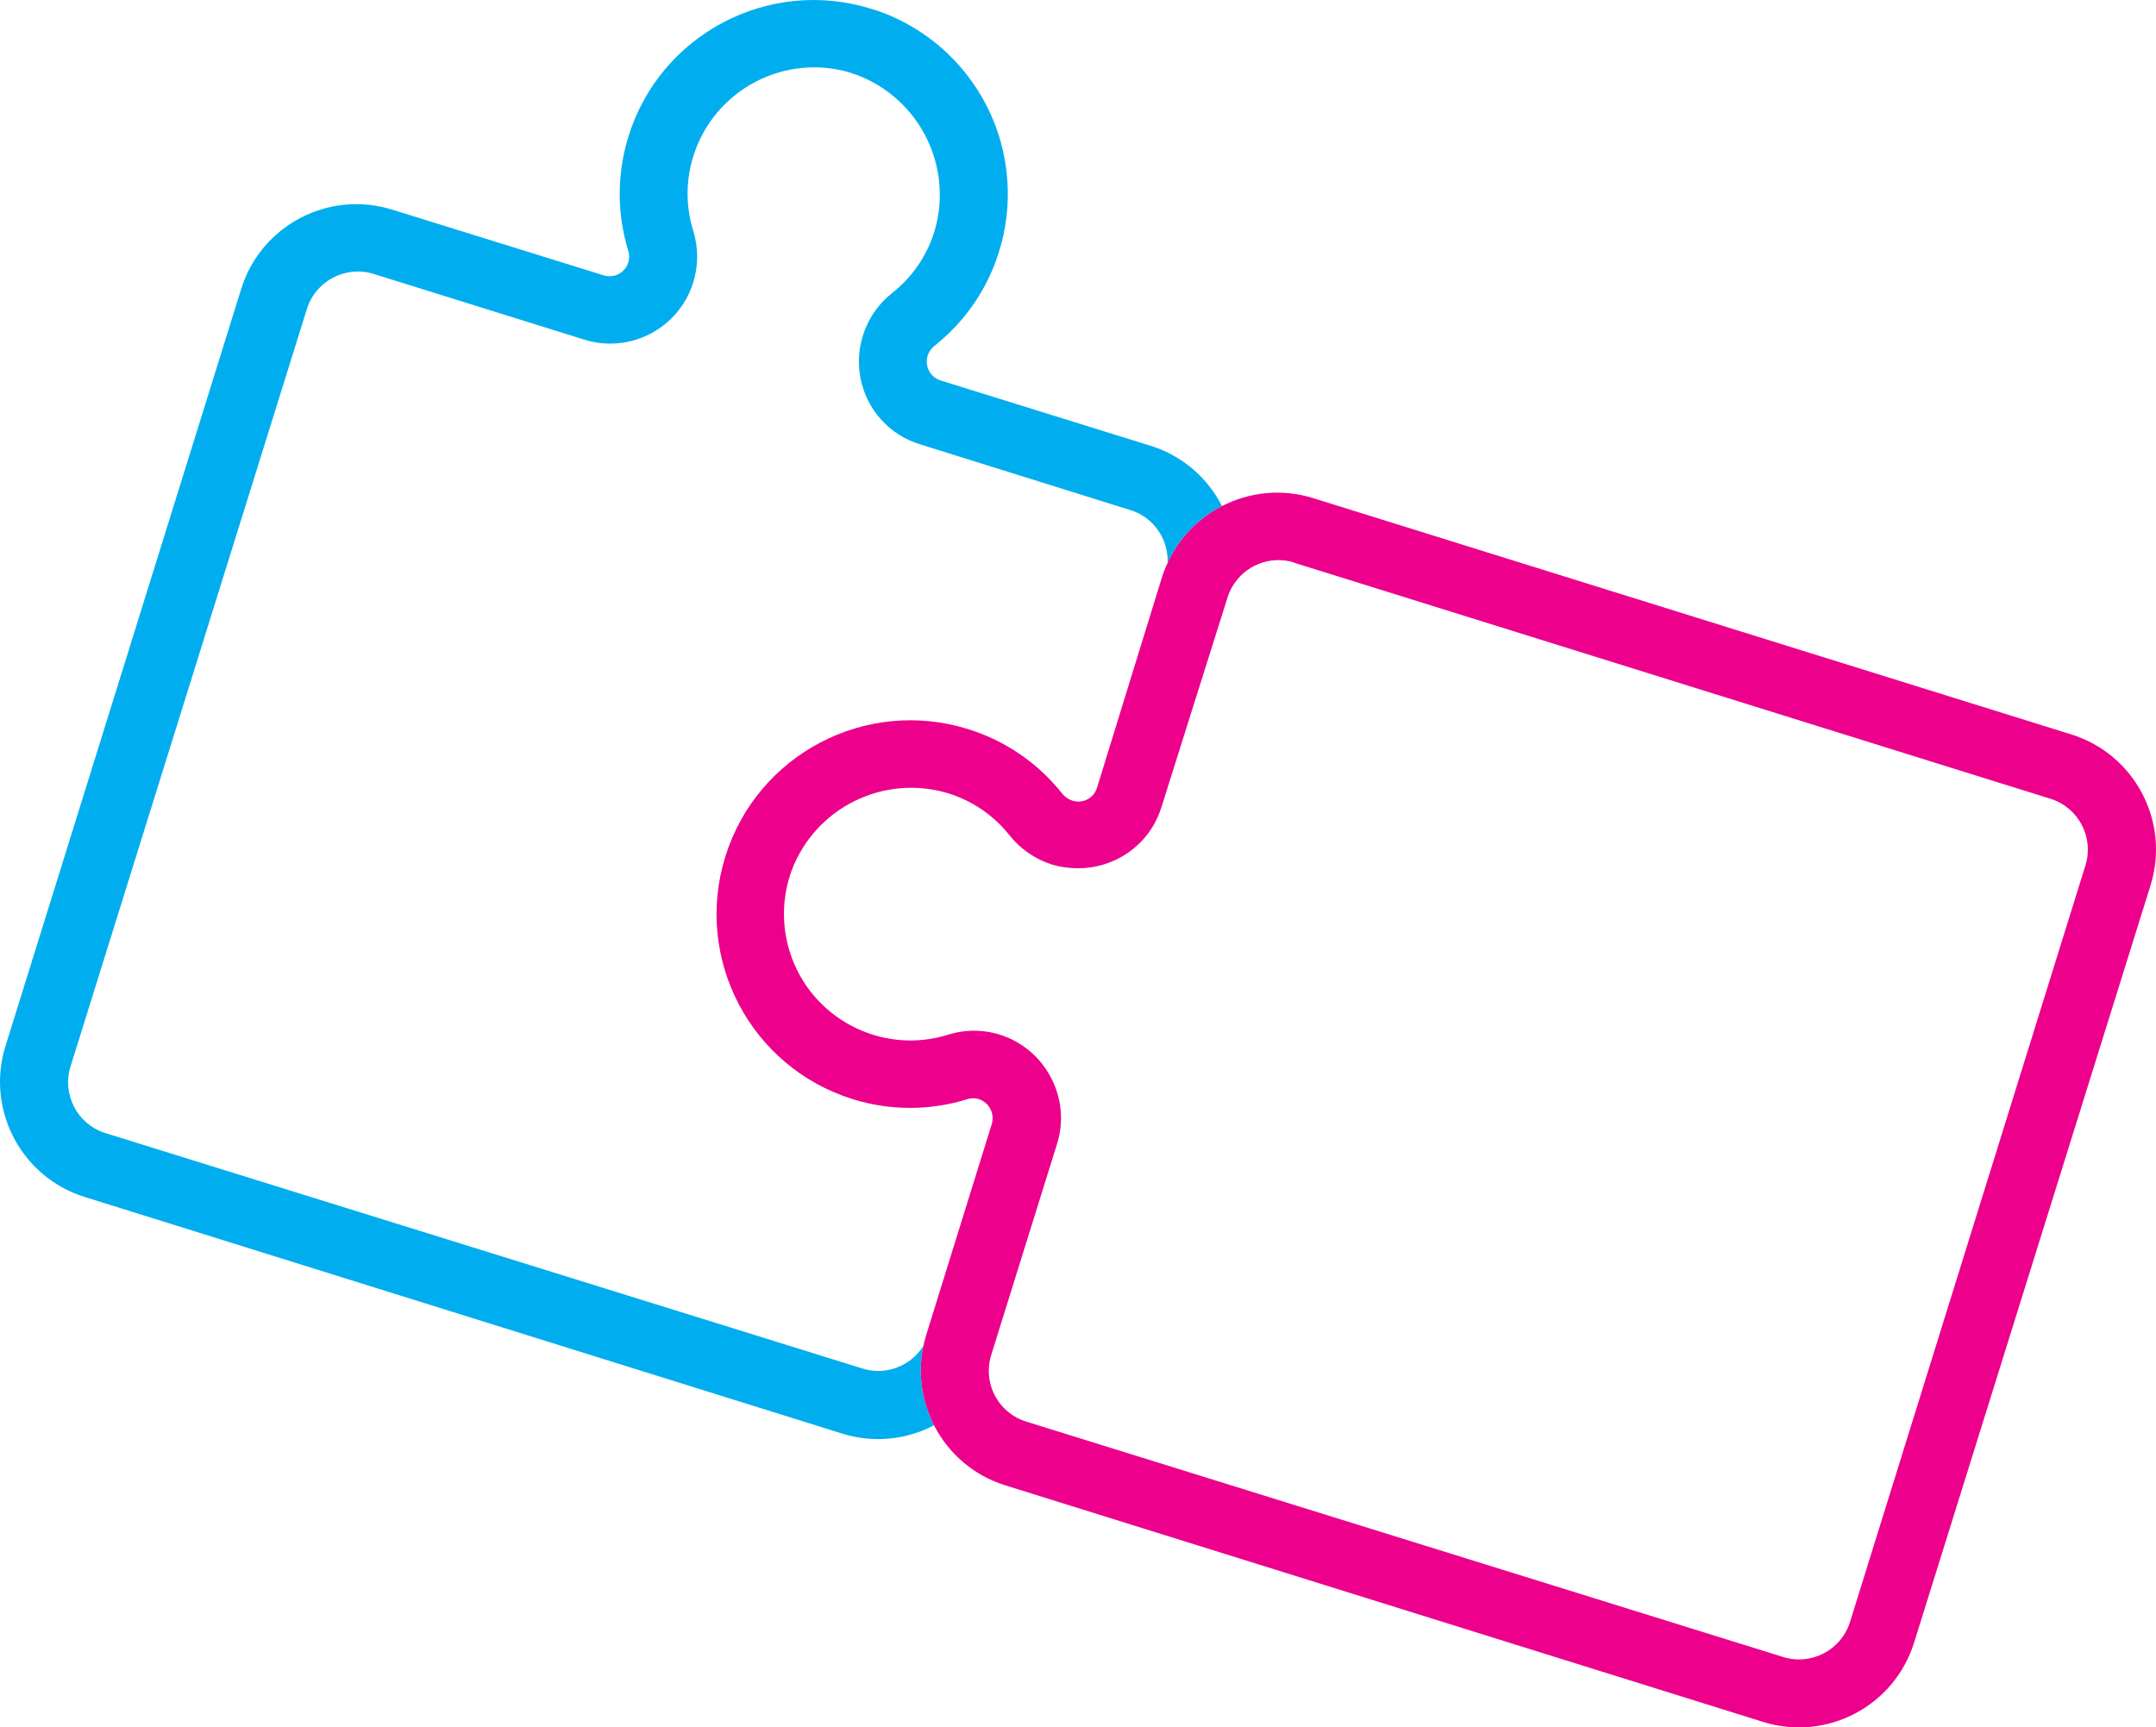 <?xml version="1.0" encoding="utf-8"?>
<!-- Generator: Adobe Illustrator 16.0.0, SVG Export Plug-In . SVG Version: 6.00 Build 0)  -->
<!DOCTYPE svg PUBLIC "-//W3C//DTD SVG 1.1//EN" "http://www.w3.org/Graphics/SVG/1.1/DTD/svg11.dtd">
<svg version="1.1"
	 id="svg24" xmlns:dc="http://purl.org/dc/elements/1.1/" xmlns:cc="http://creativecommons.org/ns#" xmlns:rdf="http://www.w3.org/1999/02/22-rdf-syntax-ns#" xmlns:svg="http://www.w3.org/2000/svg" xmlns:sodipodi="http://sodipodi.sourceforge.net/DTD/sodipodi-0.dtd" xmlns:inkscape="http://www.inkscape.org/namespaces/inkscape" inkscape:version="0.92.1 r15371" sodipodi:docname="compatibility2.svg"
	 xmlns="http://www.w3.org/2000/svg" xmlns:xlink="http://www.w3.org/1999/xlink" x="0px" y="0px" width="126.428px"
	 height="101.317px" viewBox="0.002 0.004 126.428 101.317" enable-background="new 0.002 0.004 126.428 101.317"
	 xml:space="preserve">
<title  id="title6">compatibility</title>
<g>
	<path fill="none" d="M66.34,29.94L54,26.08c-1.817-0.535-3.184-2.04-3.54-3.9c-0.361-1.885,0.36-3.814,1.87-5
		c1.17-0.925,2.032-2.184,2.47-3.61c1.127-3.789-0.876-7.802-4.58-9.18l-0.3-0.1h0.03c-3.91-1.213-8.063,0.965-9.29,4.87
		c-0.45,1.432-0.45,2.968,0,4.4c0.303,0.988,0.299,2.045-0.013,3.031c-0.847,2.686-3.712,4.177-6.397,3.329l-12.34-3.85
		c-1.646-0.508-3.393,0.408-3.91,2.05L4.14,62.55c-0.513,1.629,0.379,3.366,2,3.9l44.43,13.82c1.384,0.436,2.84-0.147,3.58-1.322
		c0.046-0.221,0.102-0.439,0.17-0.658l3.841-12.359c0.184-0.613-0.153-1.26-0.761-1.461c-0.214-0.069-0.445-0.069-0.659,0
		c-2.195,0.686-4.546,0.686-6.74,0c-5.992-1.872-9.332-8.248-7.46-14.24c1.872-5.992,8.247-9.333,14.239-7.46
		c2.176,0.677,4.096,1.994,5.511,3.78c0.15,0.193,0.356,0.336,0.59,0.41c0.009,0.003,0.019,0.006,0.027,0.009
		c0.603,0.184,1.239-0.156,1.423-0.759l3.81-12.35c0.092-0.292,0.207-0.571,0.331-0.843C68.524,31.662,67.692,30.381,66.34,29.94z"
		/>
	<path fill="none" d="M61.71,50.72c-0.989-0.311-1.863-0.91-2.51-1.72c-0.925-1.171-2.185-2.032-3.61-2.47
		c-3.787-1.139-7.806,0.862-9.18,4.57c-0.544,1.512-0.582,3.161-0.108,4.697c1.208,3.916,5.362,6.111,9.278,4.903
		c1.456-0.465,2.989-0.236,4.216,0.526l3.213-10.301C62.578,50.908,62.143,50.854,61.71,50.72z"/>
	<path fill="#00AEEF" d="M54.15,78.948c-0.74,1.175-2.196,1.758-3.58,1.322L6.14,66.45c-1.621-0.534-2.513-2.271-2-3.9L18,18.12
		c0.518-1.643,2.265-2.559,3.91-2.05l12.34,3.85c2.686,0.848,5.551-0.643,6.397-3.329c0.312-0.986,0.315-2.043,0.013-3.031
		c-0.45-1.432-0.45-2.968,0-4.4c1.227-3.905,5.38-6.083,9.29-4.87h-0.03l0.3,0.1c3.704,1.378,5.707,5.391,4.58,9.18
		c-0.438,1.426-1.3,2.686-2.47,3.61c-1.51,1.186-2.231,3.115-1.87,5c0.356,1.86,1.723,3.365,3.54,3.9l12.34,3.86
		c1.352,0.441,2.184,1.722,2.131,3.077c0.678-1.473,1.815-2.626,3.188-3.332c-0.833-1.632-2.292-2.941-4.179-3.532
		c-0.003-0.001-0.007-0.002-0.011-0.003l-12.34-3.84c-0.605-0.208-0.928-0.869-0.719-1.475c0.071-0.207,0.198-0.389,0.368-0.525
		c4.931-3.898,5.768-11.055,1.869-15.985c-1.321-1.67-3.084-2.937-5.089-3.655l-0.47-0.15c-5.996-1.864-12.369,1.485-14.233,7.482
		c-0.681,2.19-0.684,4.536-0.007,6.728c0.181,0.609-0.167,1.249-0.775,1.43c-0.224,0.066-0.463,0.063-0.685-0.01L23,12.3
		c-3.726-1.16-7.686,0.917-8.851,4.64L0.32,61.37c-1.154,3.73,0.934,7.689,4.663,8.845C4.989,70.216,4.994,70.218,5,70.22
		l44.39,13.87c1.862,0.58,3.783,0.351,5.384-0.488C54.059,82.205,53.807,80.571,54.15,78.948z"/>
	<path fill="#EC008C" d="M121.46,43.08L77,29.22c-1.846-0.574-3.748-0.354-5.341,0.466c-1.373,0.706-2.511,1.858-3.188,3.332
		c-0.124,0.271-0.239,0.55-0.331,0.843l-3.81,12.35c-0.184,0.603-0.82,0.942-1.423,0.759c-0.009-0.003-0.019-0.006-0.027-0.009
		c-0.233-0.074-0.439-0.217-0.59-0.41c-1.415-1.786-3.335-3.103-5.511-3.78c-5.992-1.873-12.367,1.468-14.239,7.46
		c-1.872,5.992,1.468,12.368,7.46,14.24c2.194,0.686,4.545,0.686,6.74,0c0.214-0.069,0.445-0.069,0.659,0
		c0.607,0.201,0.944,0.848,0.761,1.461L54.32,78.29c-0.068,0.219-0.124,0.438-0.17,0.658c-0.342,1.623-0.09,3.257,0.624,4.653
		c0.832,1.627,2.29,2.933,4.171,3.521c0.019,0.006,0.037,0.011,0.056,0.017L103.39,101c3.725,1.16,7.686-0.917,8.851-4.64
		l13.869-44.43C127.269,48.202,125.188,44.24,121.46,43.08z M122.29,50.77l-13.82,44.42c-0.538,1.622-2.279,2.513-3.91,2
		L60.13,83.37c-1.416-0.461-2.275-1.844-2.13-3.27c0.021-0.211,0.063-0.422,0.13-0.631l3.85-12.35c0.425-1.332,0.28-2.779-0.399-4
		c-0.432-0.799-1.054-1.44-1.784-1.894c-1.227-0.763-2.76-0.991-4.216-0.526c-3.916,1.208-8.07-0.987-9.278-4.903
		c-0.474-1.536-0.436-3.185,0.108-4.697c1.374-3.708,5.393-5.708,9.18-4.57c1.426,0.438,2.686,1.299,3.61,2.47
		c0.646,0.81,1.521,1.409,2.51,1.72c0.433,0.134,0.868,0.188,1.3,0.206c2.255,0.096,4.383-1.301,5.09-3.556L72,35
		c0.067-0.205,0.155-0.397,0.259-0.577c0.717-1.247,2.226-1.871,3.651-1.423H75.86l44.431,13.87
		C121.911,47.404,122.802,49.142,122.29,50.77z"/>
</g>
</svg>
